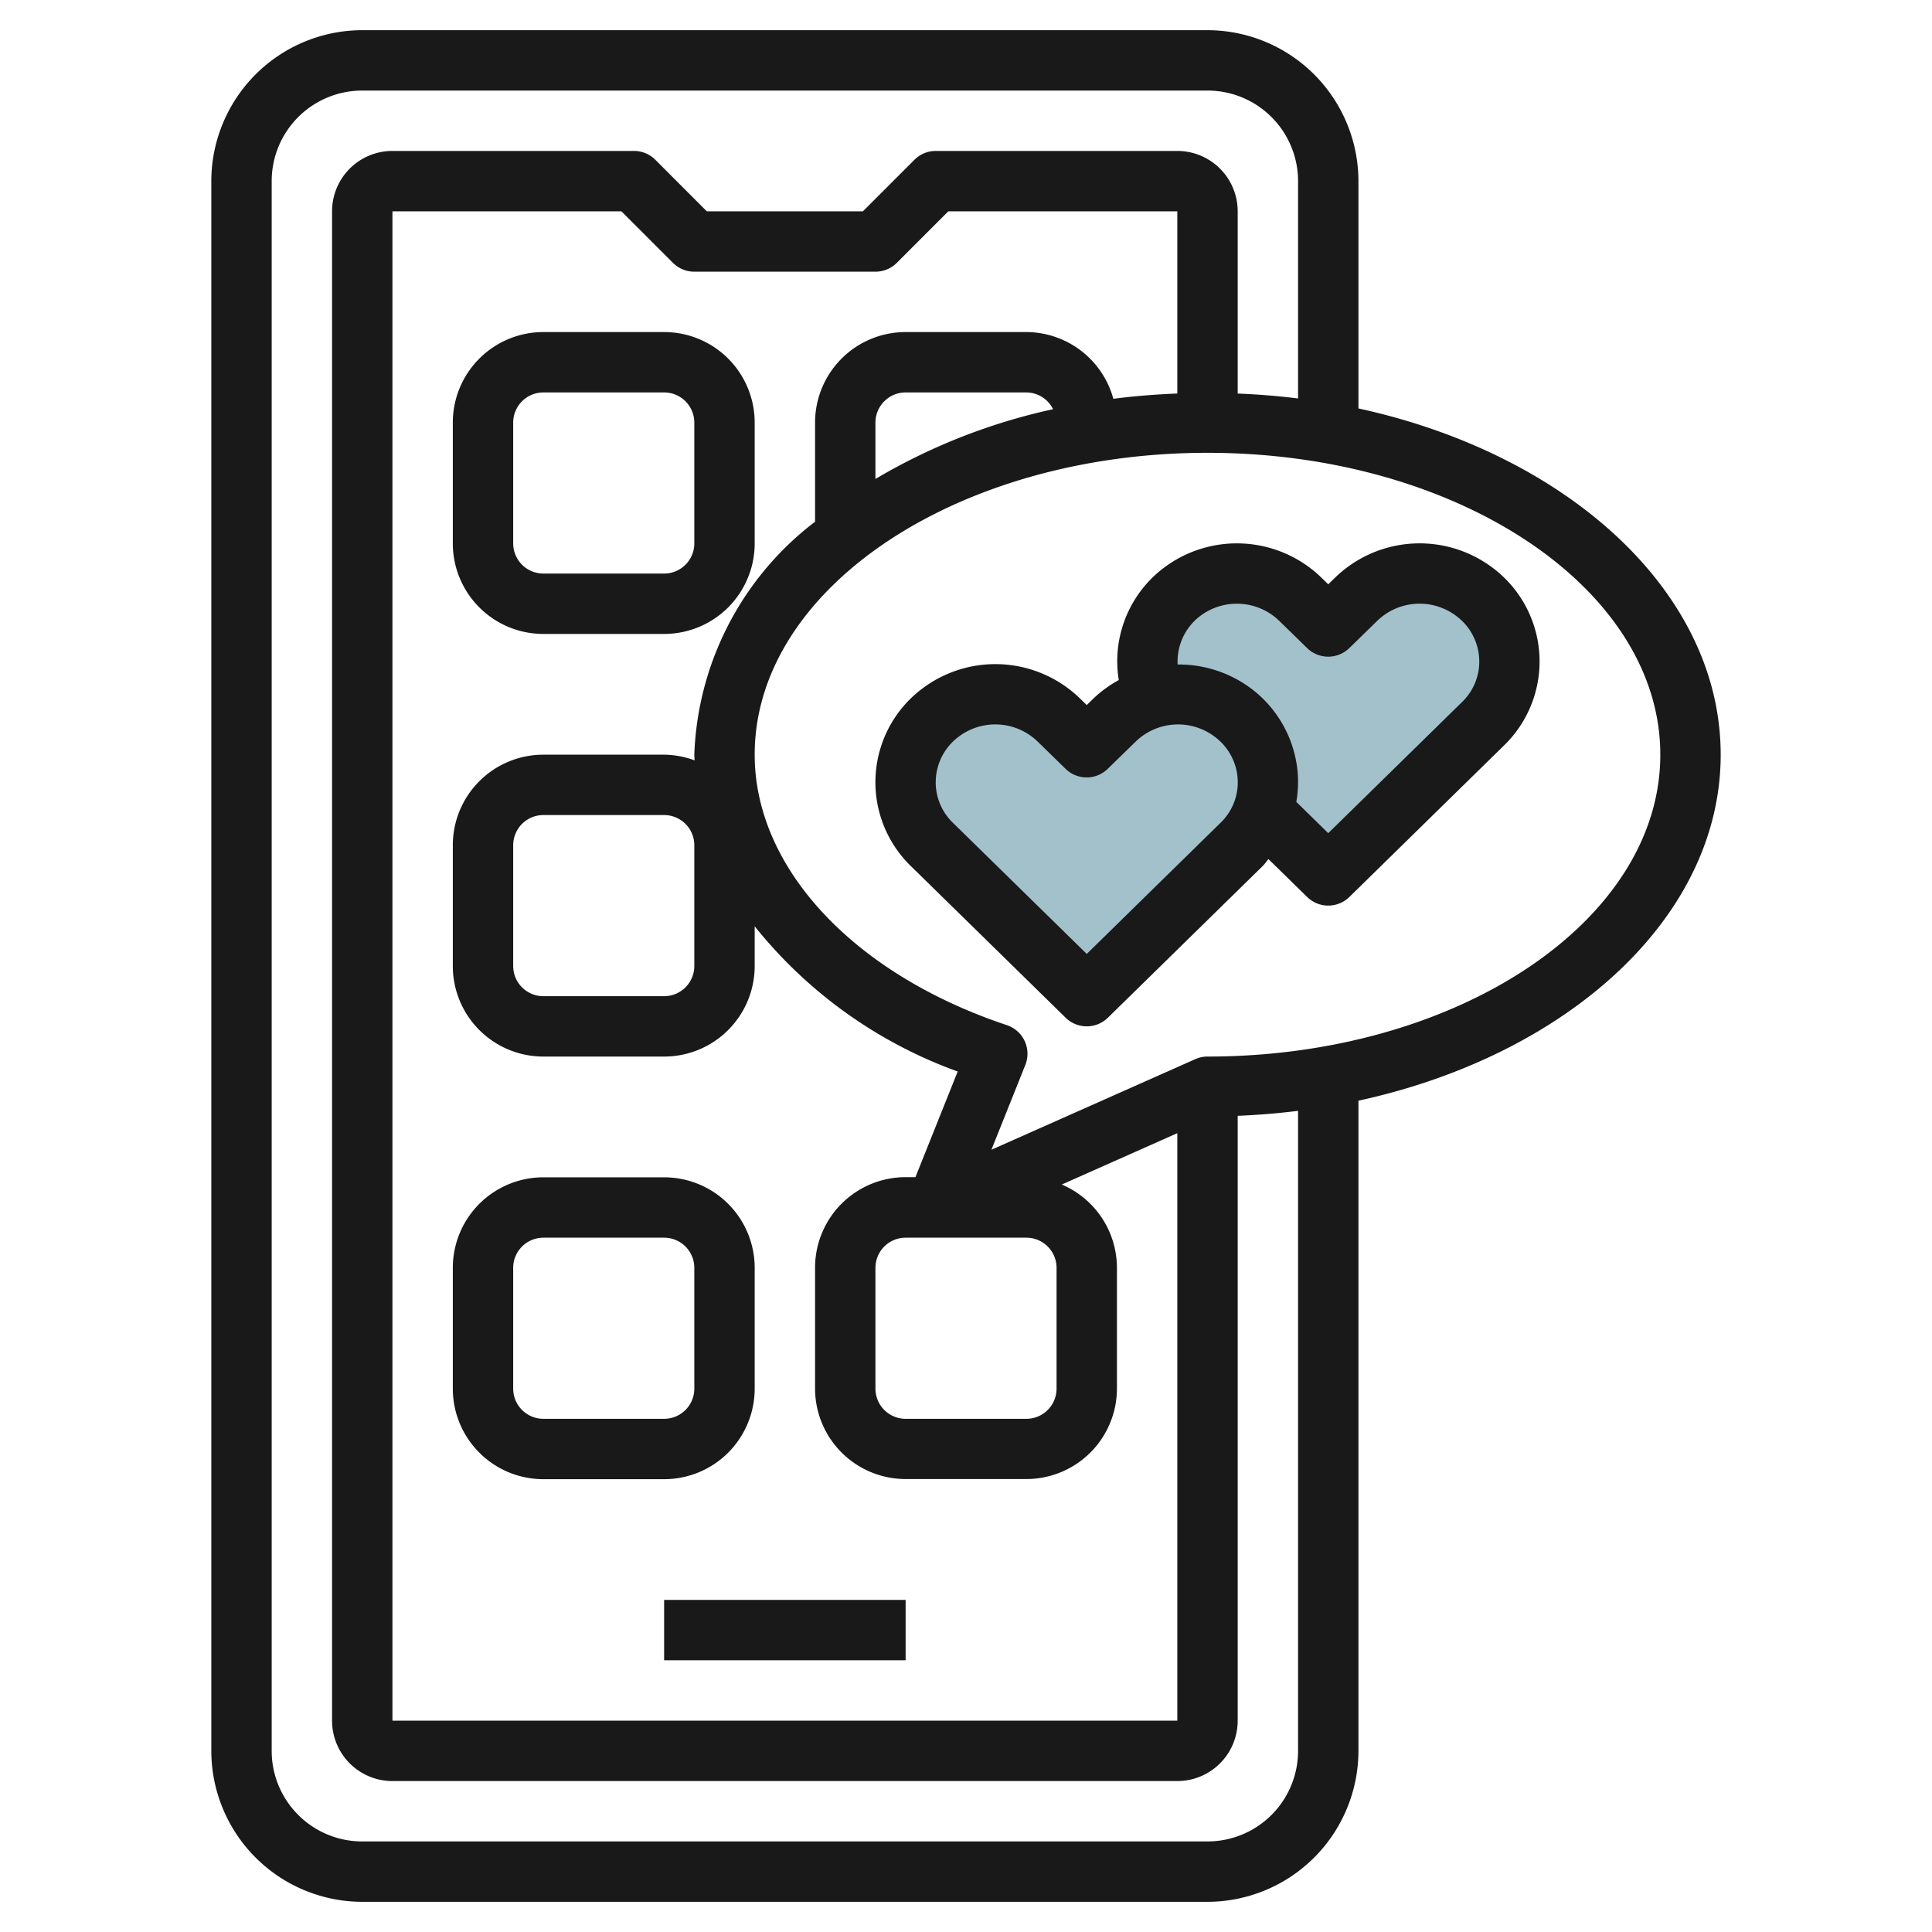 <svg id="Layer_3" height="512" viewBox="0 0 64 64" width="512" xmlns="http://www.w3.org/2000/svg" data-name="Layer 3"><path d="m41.833 26.877 2.167 2.123 5.129-5.025a2.876 2.876 0 0 0 -.245-4.336 3.02 3.02 0 0 0 -3.962.215l-.922.9-.922-.9a3.02 3.02 0 0 0 -3.962-.215 2.878 2.878 0 0 0 -.86 3.461 3.021 3.021 0 0 1 2.628.54 2.879 2.879 0 0 1 .95 3.238z" fill="#a3c1ca"/><path d="m36 24.757.922-.9a3.02 3.02 0 0 1 3.962-.215 2.876 2.876 0 0 1 .245 4.336l-5.129 5.022-5.129-5.025a2.876 2.876 0 0 1 .245-4.336 3.02 3.02 0 0 1 3.962.215z" fill="#a3c1ca"/><g fill="#191919"><path d="m22 52.999h8v1.999h-8z"/><path d="m45 13.53v-7.53a5.006 5.006 0 0 0 -5-5h-28a5.006 5.006 0 0 0 -5 5v52a5.006 5.006 0 0 0 5 5h28a5.006 5.006 0 0 0 5-5v-21.538c6.94-1.512 12-6.076 12-11.462s-5.06-9.959-12-11.47zm-2 44.47a3 3 0 0 1 -3 3h-28a3 3 0 0 1 -3-3v-52a3 3 0 0 1 3-3h28a3 3 0 0 1 3 3v7.2c-.654-.083-1.322-.135-2-.163v-6.037a2 2 0 0 0 -2-2h-8a1 1 0 0 0 -.707.292l-1.708 1.708h-5.171l-1.707-1.709a1 1 0 0 0 -.707-.291h-8a2 2 0 0 0 -2 2v50a2 2 0 0 0 2 2h26a2 2 0 0 0 2-2v-20.037q1.018-.042 2-.165zm-6.119-44.789a3 3 0 0 0 -2.881-2.211h-4a3 3 0 0 0 -3 3v3.283a10.151 10.151 0 0 0 -4 7.717c0 .063.007.125.009.188a2.972 2.972 0 0 0 -1.009-.188h-4a3 3 0 0 0 -3 3v4a3 3 0 0 0 3 3h4a3 3 0 0 0 3-3v-1.315a15.243 15.243 0 0 0 6.725 4.81l-1.4 3.5h-.325a3 3 0 0 0 -3 3v4a3 3 0 0 0 3 3h4a3 3 0 0 0 3-3v-3.995a3.005 3.005 0 0 0 -1.827-2.761l3.827-1.701v19.462h-26v-50h7.585l1.707 1.707a1 1 0 0 0 .708.293h6a1 1 0 0 0 .708-.293l1.706-1.707h7.586v6.036c-.719.029-1.427.084-2.119.175zm-2 .345a19.834 19.834 0 0 0 -5.881 2.31v-1.866a1 1 0 0 1 1-1h4a.991.991 0 0 1 .884.556zm-11.881 14.444v4a1 1 0 0 1 -1 1h-4a1 1 0 0 1 -1-1v-4a1 1 0 0 1 1-1h4a1 1 0 0 1 1 1zm11 13a1 1 0 0 1 1 1v4a1 1 0 0 1 -1 1h-4a1 1 0 0 1 -1-1v-4a1 1 0 0 1 1-1zm6-6a1 1 0 0 0 -.407.087l-6.751 3 1.123-2.808a1 1 0 0 0 -.612-1.32c-5.075-1.691-8.353-5.207-8.353-8.959 0-5.515 6.729-10 15-10s15 4.485 15 10-6.729 10-15 10z"/><path d="m49.5 18.85a4.021 4.021 0 0 0 -5.278.289l-.222.217-.223-.217a4.02 4.02 0 0 0 -5.278-.288 3.874 3.874 0 0 0 -1.438 3.677 3.946 3.946 0 0 0 -.839.611l-.222.217-.223-.217a4.021 4.021 0 0 0 -5.278-.288 3.874 3.874 0 0 0 -.328 5.837l5.129 5.025a1 1 0 0 0 1.4 0l5.129-5.025c.072-.07.124-.155.19-.23l1.281 1.255a1 1 0 0 0 1.4 0l5.129-5.025a3.875 3.875 0 0 0 -.329-5.838zm-9.072 8.41-4.428 4.34-4.429-4.34a1.86 1.86 0 0 1 -.571-1.448 1.879 1.879 0 0 1 .73-1.387 2.014 2.014 0 0 1 2.645.142l.922.9a1 1 0 0 0 1.4 0l.923-.9a2.016 2.016 0 0 1 2.644-.143 1.881 1.881 0 0 1 .736 1.388 1.86 1.86 0 0 1 -.572 1.448zm8-4-4.428 4.34-1.058-1.037a3.856 3.856 0 0 0 .053-.86 3.9 3.9 0 0 0 -1.495-2.853 3.994 3.994 0 0 0 -2.489-.837 1.891 1.891 0 0 1 .721-1.588 2.018 2.018 0 0 1 2.645.142l.922.9a1 1 0 0 0 1.4 0l.923-.9a2.016 2.016 0 0 1 2.644-.143 1.881 1.881 0 0 1 .734 1.388 1.86 1.86 0 0 1 -.572 1.448z"/><path d="m22 11h-4a3 3 0 0 0 -3 3v4a3 3 0 0 0 3 3h4a3 3 0 0 0 3-3v-4a3 3 0 0 0 -3-3zm1 7a1 1 0 0 1 -1 1h-4a1 1 0 0 1 -1-1v-4a1 1 0 0 1 1-1h4a1 1 0 0 1 1 1z"/><path d="m15 46a3 3 0 0 0 3 3h4a3 3 0 0 0 3-3v-4a3 3 0 0 0 -3-3h-4a3 3 0 0 0 -3 3zm2-4a1 1 0 0 1 1-1h4a1 1 0 0 1 1 1v4a1 1 0 0 1 -1 1h-4a1 1 0 0 1 -1-1z"/></g></svg>